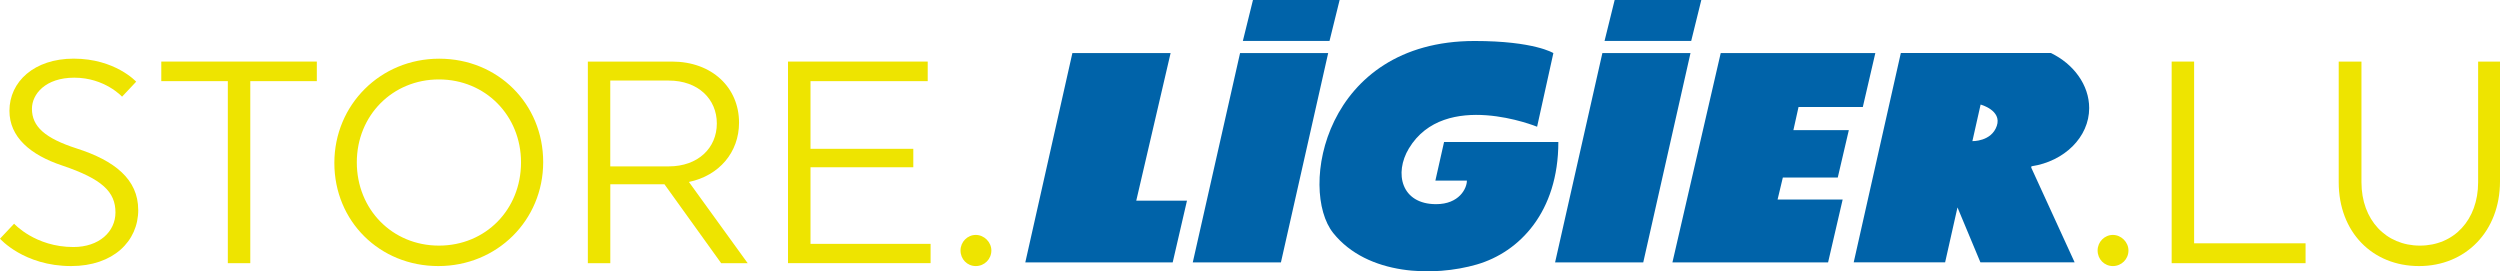 <?xml version="1.0" encoding="UTF-8"?>
<svg id="Calque_1" data-name="Calque 1" xmlns="http://www.w3.org/2000/svg" viewBox="0 0 598.92 65">
  <defs>
    <style>
      .cls-1 {
        fill: #0063a9;
      }

      .cls-1, .cls-2 {
        stroke-width: 0px;
      }

      .cls-2 {
        fill: #eee400;
      }
    </style>
  </defs>
  <polygon class="cls-1" points="256.91 12.71 245.63 62.86 280.94 62.86 284.36 48.08 272.21 48.08 280.44 12.71 256.91 12.71"/>
  <polygon class="cls-1" points="297.08 12.71 285.75 62.86 306.87 62.86 318.19 12.71 297.08 12.71"/>
  <polygon class="cls-1" points="383.88 12.71 372.55 62.86 393.67 62.86 404.99 12.71 383.88 12.71"/>
  <polygon class="cls-1" points="449.27 12.71 412.23 12.71 400.66 62.86 437.95 62.86 441.44 47.81 425.85 47.81 427.11 42.53 440.27 42.53 442.92 31.18 429.64 31.18 430.87 25.64 446.27 25.64 449.27 12.71"/>
  <path class="cls-1" d="m478.36,30.19c1.3-3.76-3.87-5.14-3.87-5.14l-1.97,8.76s4.54.14,5.84-3.63m8.25,9.96l10.4,22.7h-22.57l-5.49-13.15-2.96,13.15h-21.9l11.29-50.15h35.92c5.46,2.61,9.2,7.67,9.2,13.2,0,6.98-5.97,12.77-13.83,13.95l-.05.3h0Z"/>
  <path class="cls-1" d="m372.14,12.71l-3.9,17.65s-22.12-9.05-30.71,5.19c-3.58,5.94-1.85,13.36,6.51,13.36,5.53,0,7.38-3.76,7.38-5.64h-7.55l2.08-9.25h27.38c0,16.77-9.33,26.38-19.53,29.34-10.2,2.97-26.18,2.7-34.39-7.52-8.35-10.39-2.2-46.02,33.85-46.02,14.32,0,18.88,2.9,18.88,2.9"/>
  <polygon class="cls-1" points="318.51 9.8 297.75 9.8 300.17 0 320.93 0 318.51 9.8"/>
  <polygon class="cls-1" points="405.16 9.8 384.4 9.8 386.82 0 407.58 0 405.16 9.8"/>
  <path class="cls-2" d="m509.91,60.01c0,2.07-1.66,3.73-3.73,3.73s-3.66-1.66-3.66-3.73,1.66-3.73,3.66-3.73,3.73,1.72,3.73,3.73Z"/>
  <path class="cls-2" d="m520.26,63.05V14.75h5.38v43.54h26.7v4.76h-32.08Z"/>
  <path class="cls-2" d="m598.92,14.75v28.7c0,11.94-8.21,20.29-19.39,20.29s-19.25-8.14-19.25-20.08V14.75h5.45v28.91c0,9.04,5.87,15.18,14.01,15.18s13.94-6.14,13.94-15.18V14.75h5.24Z"/>
  <path class="cls-2" d="m33.12,50.28c0,7.52-6,13.46-16.08,13.46-11.32,0-17.04-6.56-17.04-6.56l3.38-3.59s5.04,5.59,14.21,5.59c6.14,0,10.07-3.66,10.07-8.28,0-4.9-3.11-8-12.77-11.25-7.66-2.55-12.63-6.83-12.63-13.11,0-6.97,5.93-12.49,15.39-12.49,9.94,0,14.97,5.52,14.97,5.52l-3.38,3.59s-4.14-4.55-11.45-4.55c-6.9,0-10.14,3.93-10.14,7.45,0,4.21,3.04,7.04,10.76,9.52,9.04,2.9,14.7,7.38,14.7,14.7h.01Z"/>
  <path class="cls-2" d="m59.96,19.44v43.61h-5.38V19.44h-15.94v-4.69h37.26v4.69h-15.94,0Z"/>
  <path class="cls-2" d="m130.13,38.83c0,13.94-11.04,24.91-25.12,24.91s-24.91-10.76-24.91-24.7,11.04-24.98,25.12-24.98,24.91,10.83,24.91,24.77h0Zm-5.31.07c0-11.25-8.56-19.87-19.67-19.87s-19.67,8.62-19.67,19.87,8.49,19.94,19.67,19.94,19.67-8.62,19.67-19.94Z"/>
  <path class="cls-2" d="m140.82,14.75h20.15c9.59,0,16.08,6.21,16.08,14.63,0,7.11-4.76,12.7-12.01,14.21l14.08,19.46h-6.35l-13.59-18.91h-12.97v18.91h-5.38V14.75h0Zm5.38,4.55v20.56h14.01c7.04,0,11.52-4.42,11.52-10.28s-4.48-10.28-11.52-10.28h-14.01Z"/>
  <path class="cls-2" d="m188.78,63.05V14.75h33.47v4.69h-28.08v16.21h24.63v4.42h-24.63v18.35h28.77v4.62h-34.16Z"/>
  <path class="cls-2" d="m237.5,60.01c0,2.07-1.66,3.73-3.73,3.73s-3.66-1.66-3.66-3.73,1.66-3.73,3.66-3.73,3.73,1.72,3.73,3.73Z"/>
</svg>